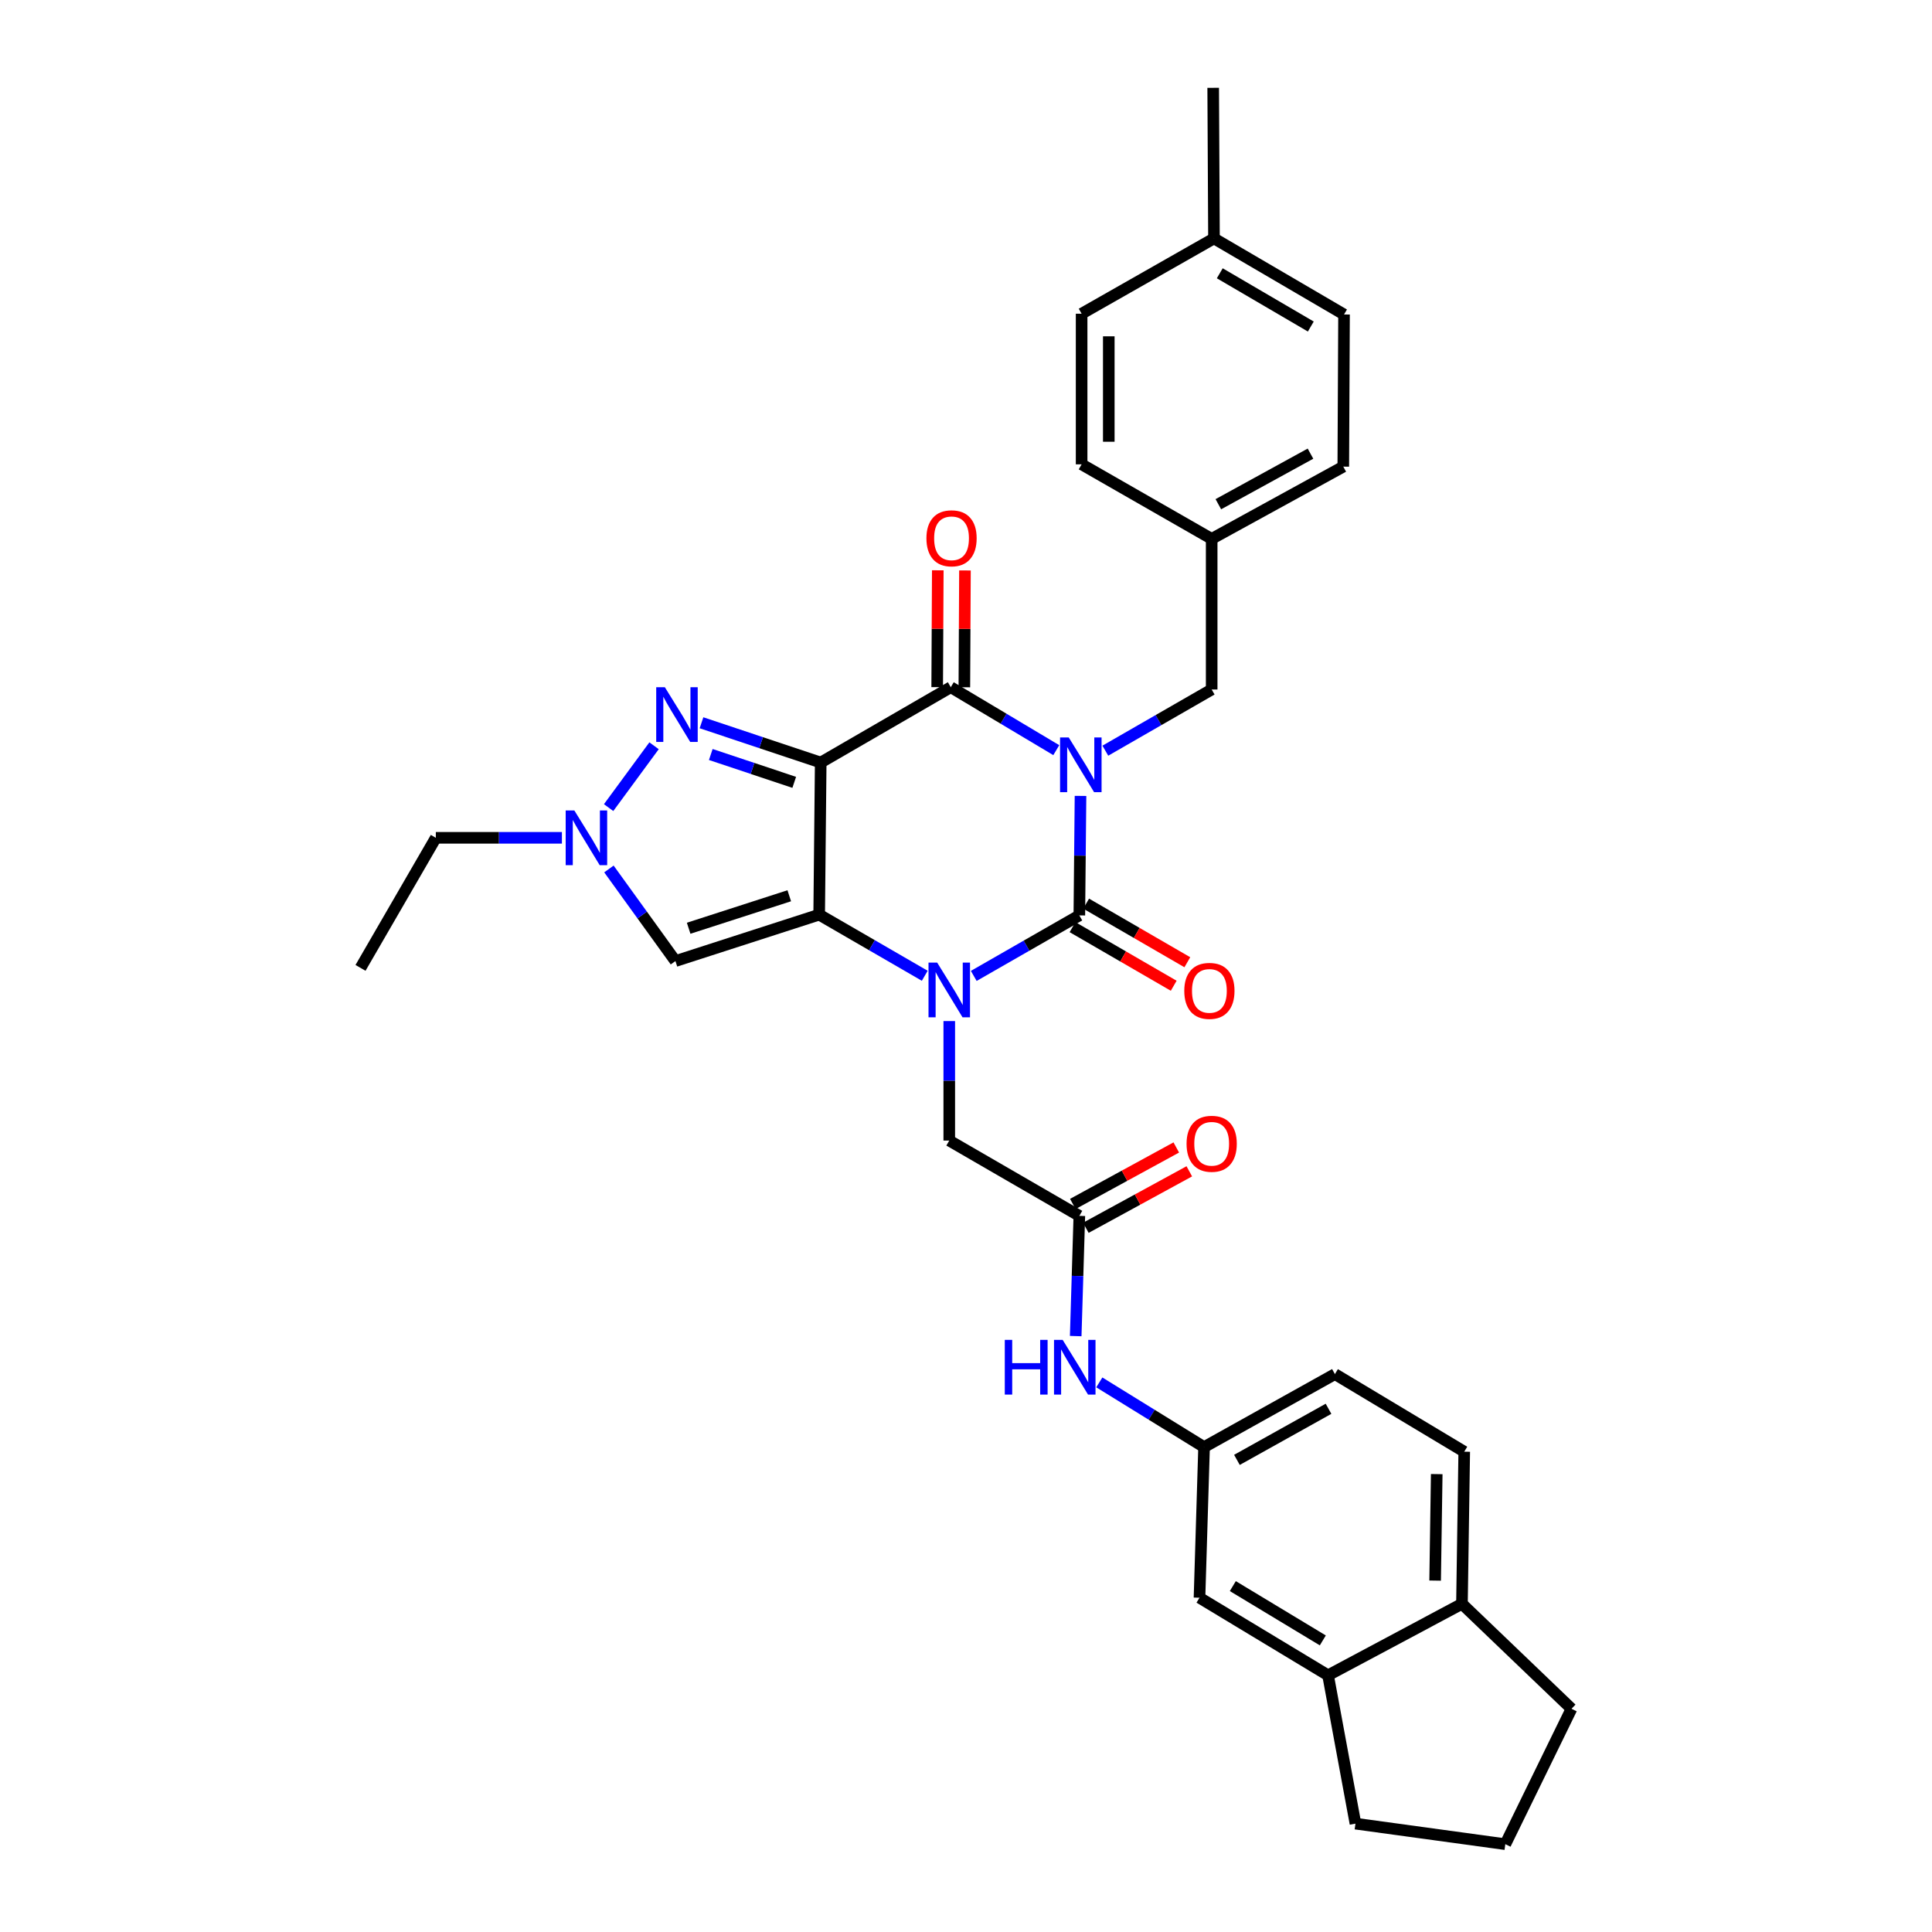 <?xml version='1.0' encoding='iso-8859-1'?>
<svg version='1.1' baseProfile='full'
              xmlns='http://www.w3.org/2000/svg'
                      xmlns:rdkit='http://www.rdkit.org/xml'
                      xmlns:xlink='http://www.w3.org/1999/xlink'
                  xml:space='preserve'
width='1000px' height='1000px' viewBox='0 0 1000 1000'>
<!-- END OF HEADER -->
<rect style='opacity:1.0;fill:#FFFFFF;stroke:none' width='1000' height='1000' x='0' y='0'> </rect>
<path class='bond-3' d='M 559.27,411.963 L 558.967,442.884' style='fill:none;fill-rule:evenodd;stroke:#0000FF;stroke-width:6px;stroke-linecap:butt;stroke-linejoin:miter;stroke-opacity:1' />
<path class='bond-3' d='M 558.967,442.884 L 558.663,473.805' style='fill:none;fill-rule:evenodd;stroke:#000000;stroke-width:6px;stroke-linecap:butt;stroke-linejoin:miter;stroke-opacity:1' />
<path class='bond-4' d='M 546.729,388.278 L 519.423,371.988' style='fill:none;fill-rule:evenodd;stroke:#0000FF;stroke-width:6px;stroke-linecap:butt;stroke-linejoin:miter;stroke-opacity:1' />
<path class='bond-4' d='M 519.423,371.988 L 492.117,355.698' style='fill:none;fill-rule:evenodd;stroke:#000000;stroke-width:6px;stroke-linecap:butt;stroke-linejoin:miter;stroke-opacity:1' />
<path class='bond-10' d='M 572.122,388.551 L 599.642,372.718' style='fill:none;fill-rule:evenodd;stroke:#0000FF;stroke-width:6px;stroke-linecap:butt;stroke-linejoin:miter;stroke-opacity:1' />
<path class='bond-10' d='M 599.642,372.718 L 627.161,356.886' style='fill:none;fill-rule:evenodd;stroke:#000000;stroke-width:6px;stroke-linecap:butt;stroke-linejoin:miter;stroke-opacity:1' />
<path class='bond-0' d='M 424.798,394.69 L 492.117,355.698' style='fill:none;fill-rule:evenodd;stroke:#000000;stroke-width:6px;stroke-linecap:butt;stroke-linejoin:miter;stroke-opacity:1' />
<path class='bond-1' d='M 424.798,394.69 L 424.002,473.422' style='fill:none;fill-rule:evenodd;stroke:#000000;stroke-width:6px;stroke-linecap:butt;stroke-linejoin:miter;stroke-opacity:1' />
<path class='bond-5' d='M 424.798,394.69 L 393.946,384.398' style='fill:none;fill-rule:evenodd;stroke:#000000;stroke-width:6px;stroke-linecap:butt;stroke-linejoin:miter;stroke-opacity:1' />
<path class='bond-5' d='M 393.946,384.398 L 363.095,374.107' style='fill:none;fill-rule:evenodd;stroke:#0000FF;stroke-width:6px;stroke-linecap:butt;stroke-linejoin:miter;stroke-opacity:1' />
<path class='bond-5' d='M 411.093,404.942 L 389.497,397.738' style='fill:none;fill-rule:evenodd;stroke:#000000;stroke-width:6px;stroke-linecap:butt;stroke-linejoin:miter;stroke-opacity:1' />
<path class='bond-5' d='M 389.497,397.738 L 367.9,390.534' style='fill:none;fill-rule:evenodd;stroke:#0000FF;stroke-width:6px;stroke-linecap:butt;stroke-linejoin:miter;stroke-opacity:1' />
<path class='bond-6' d='M 424.002,473.422 L 349.605,497.445' style='fill:none;fill-rule:evenodd;stroke:#000000;stroke-width:6px;stroke-linecap:butt;stroke-linejoin:miter;stroke-opacity:1' />
<path class='bond-6' d='M 408.521,463.644 L 356.443,480.46' style='fill:none;fill-rule:evenodd;stroke:#000000;stroke-width:6px;stroke-linecap:butt;stroke-linejoin:miter;stroke-opacity:1' />
<path class='bond-33' d='M 424.002,473.422 L 451.326,489.239' style='fill:none;fill-rule:evenodd;stroke:#000000;stroke-width:6px;stroke-linecap:butt;stroke-linejoin:miter;stroke-opacity:1' />
<path class='bond-33' d='M 451.326,489.239 L 478.651,505.056' style='fill:none;fill-rule:evenodd;stroke:#0000FF;stroke-width:6px;stroke-linecap:butt;stroke-linejoin:miter;stroke-opacity:1' />
<path class='bond-2' d='M 504.016,505.13 L 531.34,489.467' style='fill:none;fill-rule:evenodd;stroke:#0000FF;stroke-width:6px;stroke-linecap:butt;stroke-linejoin:miter;stroke-opacity:1' />
<path class='bond-2' d='M 531.34,489.467 L 558.663,473.805' style='fill:none;fill-rule:evenodd;stroke:#000000;stroke-width:6px;stroke-linecap:butt;stroke-linejoin:miter;stroke-opacity:1' />
<path class='bond-8' d='M 491.336,528.507 L 491.336,559.432' style='fill:none;fill-rule:evenodd;stroke:#0000FF;stroke-width:6px;stroke-linecap:butt;stroke-linejoin:miter;stroke-opacity:1' />
<path class='bond-8' d='M 491.336,559.432 L 491.336,590.358' style='fill:none;fill-rule:evenodd;stroke:#000000;stroke-width:6px;stroke-linecap:butt;stroke-linejoin:miter;stroke-opacity:1' />
<path class='bond-11' d='M 555.139,479.889 L 581.326,495.057' style='fill:none;fill-rule:evenodd;stroke:#000000;stroke-width:6px;stroke-linecap:butt;stroke-linejoin:miter;stroke-opacity:1' />
<path class='bond-11' d='M 581.326,495.057 L 607.513,510.225' style='fill:none;fill-rule:evenodd;stroke:#FF0000;stroke-width:6px;stroke-linecap:butt;stroke-linejoin:miter;stroke-opacity:1' />
<path class='bond-11' d='M 562.187,467.721 L 588.374,482.889' style='fill:none;fill-rule:evenodd;stroke:#000000;stroke-width:6px;stroke-linecap:butt;stroke-linejoin:miter;stroke-opacity:1' />
<path class='bond-11' d='M 588.374,482.889 L 614.561,498.056' style='fill:none;fill-rule:evenodd;stroke:#FF0000;stroke-width:6px;stroke-linecap:butt;stroke-linejoin:miter;stroke-opacity:1' />
<path class='bond-12' d='M 499.148,355.735 L 499.304,325.498' style='fill:none;fill-rule:evenodd;stroke:#000000;stroke-width:6px;stroke-linecap:butt;stroke-linejoin:miter;stroke-opacity:1' />
<path class='bond-12' d='M 499.304,325.498 L 499.461,295.261' style='fill:none;fill-rule:evenodd;stroke:#FF0000;stroke-width:6px;stroke-linecap:butt;stroke-linejoin:miter;stroke-opacity:1' />
<path class='bond-12' d='M 485.086,355.662 L 485.242,325.425' style='fill:none;fill-rule:evenodd;stroke:#000000;stroke-width:6px;stroke-linecap:butt;stroke-linejoin:miter;stroke-opacity:1' />
<path class='bond-12' d='M 485.242,325.425 L 485.399,295.189' style='fill:none;fill-rule:evenodd;stroke:#FF0000;stroke-width:6px;stroke-linecap:butt;stroke-linejoin:miter;stroke-opacity:1' />
<path class='bond-7' d='M 338.537,386.008 L 315.024,418.012' style='fill:none;fill-rule:evenodd;stroke:#0000FF;stroke-width:6px;stroke-linecap:butt;stroke-linejoin:miter;stroke-opacity:1' />
<path class='bond-35' d='M 349.605,497.445 L 332.393,473.611' style='fill:none;fill-rule:evenodd;stroke:#000000;stroke-width:6px;stroke-linecap:butt;stroke-linejoin:miter;stroke-opacity:1' />
<path class='bond-35' d='M 332.393,473.611 L 315.181,449.777' style='fill:none;fill-rule:evenodd;stroke:#0000FF;stroke-width:6px;stroke-linecap:butt;stroke-linejoin:miter;stroke-opacity:1' />
<path class='bond-23' d='M 290.846,433.65 L 258.215,433.65' style='fill:none;fill-rule:evenodd;stroke:#0000FF;stroke-width:6px;stroke-linecap:butt;stroke-linejoin:miter;stroke-opacity:1' />
<path class='bond-23' d='M 258.215,433.65 L 225.584,433.65' style='fill:none;fill-rule:evenodd;stroke:#000000;stroke-width:6px;stroke-linecap:butt;stroke-linejoin:miter;stroke-opacity:1' />
<path class='bond-9' d='M 491.336,590.358 L 558.663,629.333' style='fill:none;fill-rule:evenodd;stroke:#000000;stroke-width:6px;stroke-linecap:butt;stroke-linejoin:miter;stroke-opacity:1' />
<path class='bond-13' d='M 558.663,629.333 L 557.723,660.445' style='fill:none;fill-rule:evenodd;stroke:#000000;stroke-width:6px;stroke-linecap:butt;stroke-linejoin:miter;stroke-opacity:1' />
<path class='bond-13' d='M 557.723,660.445 L 556.783,691.556' style='fill:none;fill-rule:evenodd;stroke:#0000FF;stroke-width:6px;stroke-linecap:butt;stroke-linejoin:miter;stroke-opacity:1' />
<path class='bond-18' d='M 562.032,635.505 L 588.806,620.887' style='fill:none;fill-rule:evenodd;stroke:#000000;stroke-width:6px;stroke-linecap:butt;stroke-linejoin:miter;stroke-opacity:1' />
<path class='bond-18' d='M 588.806,620.887 L 615.58,606.27' style='fill:none;fill-rule:evenodd;stroke:#FF0000;stroke-width:6px;stroke-linecap:butt;stroke-linejoin:miter;stroke-opacity:1' />
<path class='bond-18' d='M 555.294,623.162 L 582.067,608.545' style='fill:none;fill-rule:evenodd;stroke:#000000;stroke-width:6px;stroke-linecap:butt;stroke-linejoin:miter;stroke-opacity:1' />
<path class='bond-18' d='M 582.067,608.545 L 608.841,593.927' style='fill:none;fill-rule:evenodd;stroke:#FF0000;stroke-width:6px;stroke-linecap:butt;stroke-linejoin:miter;stroke-opacity:1' />
<path class='bond-20' d='M 627.161,356.886 L 627.161,278.919' style='fill:none;fill-rule:evenodd;stroke:#000000;stroke-width:6px;stroke-linecap:butt;stroke-linejoin:miter;stroke-opacity:1' />
<path class='bond-15' d='M 569.002,715.525 L 596.113,732.272' style='fill:none;fill-rule:evenodd;stroke:#0000FF;stroke-width:6px;stroke-linecap:butt;stroke-linejoin:miter;stroke-opacity:1' />
<path class='bond-15' d='M 596.113,732.272 L 623.224,749.018' style='fill:none;fill-rule:evenodd;stroke:#000000;stroke-width:6px;stroke-linecap:butt;stroke-linejoin:miter;stroke-opacity:1' />
<path class='bond-14' d='M 687.402,867.133 L 620.857,826.978' style='fill:none;fill-rule:evenodd;stroke:#000000;stroke-width:6px;stroke-linecap:butt;stroke-linejoin:miter;stroke-opacity:1' />
<path class='bond-14' d='M 684.686,849.07 L 638.104,820.961' style='fill:none;fill-rule:evenodd;stroke:#000000;stroke-width:6px;stroke-linecap:butt;stroke-linejoin:miter;stroke-opacity:1' />
<path class='bond-28' d='M 687.402,867.133 L 701.582,943.913' style='fill:none;fill-rule:evenodd;stroke:#000000;stroke-width:6px;stroke-linecap:butt;stroke-linejoin:miter;stroke-opacity:1' />
<path class='bond-36' d='M 687.402,867.133 L 756.706,830.134' style='fill:none;fill-rule:evenodd;stroke:#000000;stroke-width:6px;stroke-linecap:butt;stroke-linejoin:miter;stroke-opacity:1' />
<path class='bond-16' d='M 623.224,749.018 L 620.857,826.978' style='fill:none;fill-rule:evenodd;stroke:#000000;stroke-width:6px;stroke-linecap:butt;stroke-linejoin:miter;stroke-opacity:1' />
<path class='bond-21' d='M 623.224,749.018 L 690.949,711.238' style='fill:none;fill-rule:evenodd;stroke:#000000;stroke-width:6px;stroke-linecap:butt;stroke-linejoin:miter;stroke-opacity:1' />
<path class='bond-21' d='M 640.234,755.632 L 687.641,729.186' style='fill:none;fill-rule:evenodd;stroke:#000000;stroke-width:6px;stroke-linecap:butt;stroke-linejoin:miter;stroke-opacity:1' />
<path class='bond-17' d='M 756.706,830.134 L 757.885,751.393' style='fill:none;fill-rule:evenodd;stroke:#000000;stroke-width:6px;stroke-linecap:butt;stroke-linejoin:miter;stroke-opacity:1' />
<path class='bond-17' d='M 742.822,818.112 L 743.648,762.994' style='fill:none;fill-rule:evenodd;stroke:#000000;stroke-width:6px;stroke-linecap:butt;stroke-linejoin:miter;stroke-opacity:1' />
<path class='bond-30' d='M 756.706,830.134 L 813.4,884.461' style='fill:none;fill-rule:evenodd;stroke:#000000;stroke-width:6px;stroke-linecap:butt;stroke-linejoin:miter;stroke-opacity:1' />
<path class='bond-19' d='M 757.885,751.393 L 690.949,711.238' style='fill:none;fill-rule:evenodd;stroke:#000000;stroke-width:6px;stroke-linecap:butt;stroke-linejoin:miter;stroke-opacity:1' />
<path class='bond-24' d='M 627.161,278.919 L 559.843,240.341' style='fill:none;fill-rule:evenodd;stroke:#000000;stroke-width:6px;stroke-linecap:butt;stroke-linejoin:miter;stroke-opacity:1' />
<path class='bond-25' d='M 627.161,278.919 L 695.285,241.529' style='fill:none;fill-rule:evenodd;stroke:#000000;stroke-width:6px;stroke-linecap:butt;stroke-linejoin:miter;stroke-opacity:1' />
<path class='bond-25' d='M 630.614,260.983 L 678.301,234.81' style='fill:none;fill-rule:evenodd;stroke:#000000;stroke-width:6px;stroke-linecap:butt;stroke-linejoin:miter;stroke-opacity:1' />
<path class='bond-22' d='M 628.357,123.406 L 695.668,162.78' style='fill:none;fill-rule:evenodd;stroke:#000000;stroke-width:6px;stroke-linecap:butt;stroke-linejoin:miter;stroke-opacity:1' />
<path class='bond-22' d='M 631.353,141.45 L 678.471,169.012' style='fill:none;fill-rule:evenodd;stroke:#000000;stroke-width:6px;stroke-linecap:butt;stroke-linejoin:miter;stroke-opacity:1' />
<path class='bond-31' d='M 628.357,123.406 L 627.943,45.455' style='fill:none;fill-rule:evenodd;stroke:#000000;stroke-width:6px;stroke-linecap:butt;stroke-linejoin:miter;stroke-opacity:1' />
<path class='bond-34' d='M 628.357,123.406 L 559.843,162.382' style='fill:none;fill-rule:evenodd;stroke:#000000;stroke-width:6px;stroke-linecap:butt;stroke-linejoin:miter;stroke-opacity:1' />
<path class='bond-32' d='M 225.584,433.65 L 186.6,500.977' style='fill:none;fill-rule:evenodd;stroke:#000000;stroke-width:6px;stroke-linecap:butt;stroke-linejoin:miter;stroke-opacity:1' />
<path class='bond-26' d='M 559.843,240.341 L 559.843,162.382' style='fill:none;fill-rule:evenodd;stroke:#000000;stroke-width:6px;stroke-linecap:butt;stroke-linejoin:miter;stroke-opacity:1' />
<path class='bond-26' d='M 573.905,228.647 L 573.905,174.076' style='fill:none;fill-rule:evenodd;stroke:#000000;stroke-width:6px;stroke-linecap:butt;stroke-linejoin:miter;stroke-opacity:1' />
<path class='bond-27' d='M 695.285,241.529 L 695.668,162.78' style='fill:none;fill-rule:evenodd;stroke:#000000;stroke-width:6px;stroke-linecap:butt;stroke-linejoin:miter;stroke-opacity:1' />
<path class='bond-29' d='M 701.582,943.913 L 779.151,954.545' style='fill:none;fill-rule:evenodd;stroke:#000000;stroke-width:6px;stroke-linecap:butt;stroke-linejoin:miter;stroke-opacity:1' />
<path class='bond-37' d='M 779.151,954.545 L 813.4,884.461' style='fill:none;fill-rule:evenodd;stroke:#000000;stroke-width:6px;stroke-linecap:butt;stroke-linejoin:miter;stroke-opacity:1' />
<path  class='atom-0' d='M 553.168 381.694
L 562.448 396.694
Q 563.368 398.174, 564.848 400.854
Q 566.328 403.534, 566.408 403.694
L 566.408 381.694
L 570.168 381.694
L 570.168 410.014
L 566.288 410.014
L 556.328 393.614
Q 555.168 391.694, 553.928 389.494
Q 552.728 387.294, 552.368 386.614
L 552.368 410.014
L 548.688 410.014
L 548.688 381.694
L 553.168 381.694
' fill='#0000FF'/>
<path  class='atom-3' d='M 485.076 498.238
L 494.356 513.238
Q 495.276 514.718, 496.756 517.398
Q 498.236 520.078, 498.316 520.238
L 498.316 498.238
L 502.076 498.238
L 502.076 526.558
L 498.196 526.558
L 488.236 510.158
Q 487.076 508.238, 485.836 506.038
Q 484.636 503.838, 484.276 503.158
L 484.276 526.558
L 480.596 526.558
L 480.596 498.238
L 485.076 498.238
' fill='#0000FF'/>
<path  class='atom-6' d='M 344.134 355.71
L 353.414 370.71
Q 354.334 372.19, 355.814 374.87
Q 357.294 377.55, 357.374 377.71
L 357.374 355.71
L 361.134 355.71
L 361.134 384.03
L 357.254 384.03
L 347.294 367.63
Q 346.134 365.71, 344.894 363.51
Q 343.694 361.31, 343.334 360.63
L 343.334 384.03
L 339.654 384.03
L 339.654 355.71
L 344.134 355.71
' fill='#0000FF'/>
<path  class='atom-8' d='M 297.275 419.49
L 306.555 434.49
Q 307.475 435.97, 308.955 438.65
Q 310.435 441.33, 310.515 441.49
L 310.515 419.49
L 314.275 419.49
L 314.275 447.81
L 310.395 447.81
L 300.435 431.41
Q 299.275 429.49, 298.035 427.29
Q 296.835 425.09, 296.475 424.41
L 296.475 447.81
L 292.795 447.81
L 292.795 419.49
L 297.275 419.49
' fill='#0000FF'/>
<path  class='atom-12' d='M 612.982 512.877
Q 612.982 506.077, 616.342 502.277
Q 619.702 498.477, 625.982 498.477
Q 632.262 498.477, 635.622 502.277
Q 638.982 506.077, 638.982 512.877
Q 638.982 519.757, 635.582 523.677
Q 632.182 527.557, 625.982 527.557
Q 619.742 527.557, 616.342 523.677
Q 612.982 519.797, 612.982 512.877
M 625.982 524.357
Q 630.302 524.357, 632.622 521.477
Q 634.982 518.557, 634.982 512.877
Q 634.982 507.317, 632.622 504.517
Q 630.302 501.677, 625.982 501.677
Q 621.662 501.677, 619.302 504.477
Q 616.982 507.277, 616.982 512.877
Q 616.982 518.597, 619.302 521.477
Q 621.662 524.357, 625.982 524.357
' fill='#FF0000'/>
<path  class='atom-13' d='M 479.516 278.616
Q 479.516 271.816, 482.876 268.016
Q 486.236 264.216, 492.516 264.216
Q 498.796 264.216, 502.156 268.016
Q 505.516 271.816, 505.516 278.616
Q 505.516 285.496, 502.116 289.416
Q 498.716 293.296, 492.516 293.296
Q 486.276 293.296, 482.876 289.416
Q 479.516 285.536, 479.516 278.616
M 492.516 290.096
Q 496.836 290.096, 499.156 287.216
Q 501.516 284.296, 501.516 278.616
Q 501.516 273.056, 499.156 270.256
Q 496.836 267.416, 492.516 267.416
Q 488.196 267.416, 485.836 270.216
Q 483.516 273.016, 483.516 278.616
Q 483.516 284.336, 485.836 287.216
Q 488.196 290.096, 492.516 290.096
' fill='#FF0000'/>
<path  class='atom-14' d='M 520.076 693.515
L 523.916 693.515
L 523.916 705.555
L 538.396 705.555
L 538.396 693.515
L 542.236 693.515
L 542.236 721.835
L 538.396 721.835
L 538.396 708.755
L 523.916 708.755
L 523.916 721.835
L 520.076 721.835
L 520.076 693.515
' fill='#0000FF'/>
<path  class='atom-14' d='M 550.036 693.515
L 559.316 708.515
Q 560.236 709.995, 561.716 712.675
Q 563.196 715.355, 563.276 715.515
L 563.276 693.515
L 567.036 693.515
L 567.036 721.835
L 563.156 721.835
L 553.196 705.435
Q 552.036 703.515, 550.796 701.315
Q 549.596 699.115, 549.236 698.435
L 549.236 721.835
L 545.556 721.835
L 545.556 693.515
L 550.036 693.515
' fill='#0000FF'/>
<path  class='atom-19' d='M 614.161 592.016
Q 614.161 585.216, 617.521 581.416
Q 620.881 577.616, 627.161 577.616
Q 633.441 577.616, 636.801 581.416
Q 640.161 585.216, 640.161 592.016
Q 640.161 598.896, 636.761 602.816
Q 633.361 606.696, 627.161 606.696
Q 620.921 606.696, 617.521 602.816
Q 614.161 598.936, 614.161 592.016
M 627.161 603.496
Q 631.481 603.496, 633.801 600.616
Q 636.161 597.696, 636.161 592.016
Q 636.161 586.456, 633.801 583.656
Q 631.481 580.816, 627.161 580.816
Q 622.841 580.816, 620.481 583.616
Q 618.161 586.416, 618.161 592.016
Q 618.161 597.736, 620.481 600.616
Q 622.841 603.496, 627.161 603.496
' fill='#FF0000'/>
</svg>
